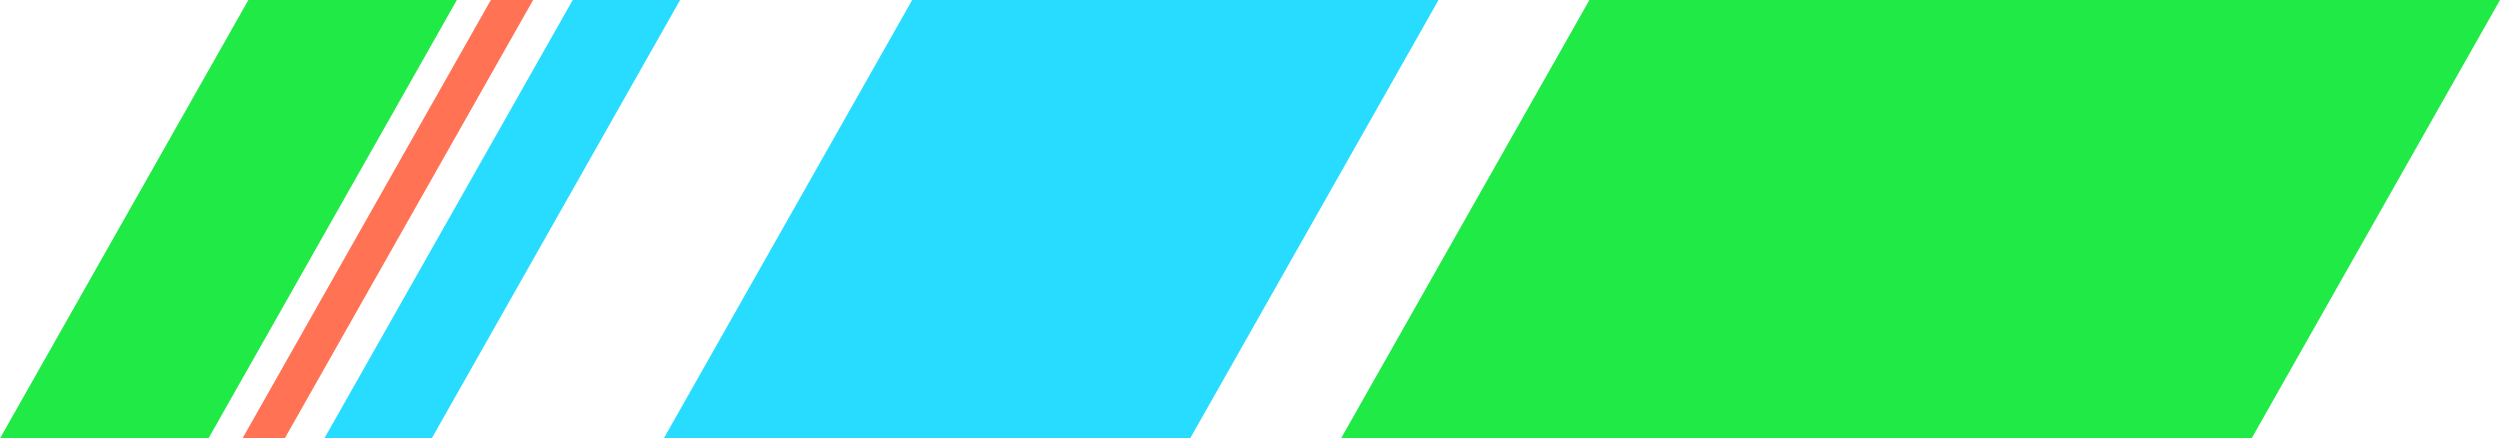 <svg xmlns="http://www.w3.org/2000/svg" width="177.725" height="31.164" viewBox="0 0 177.725 31.164">
  <g id="グループ_735" data-name="グループ 735" transform="translate(-238.275 -27.007)">
    <path id="パス_1066" data-name="パス 1066" d="M253.095,58.171h-14.82l17.658-31.164h14.82Z" fill="#20ea46"/>
    <path id="パス_1067" data-name="パス 1067" d="M398.342,58.171H333.609l17.658-31.164H416Z" fill="#20ea46"/>
    <path id="パス_1068" data-name="パス 1068" d="M258.517,58.171h-3.005L273.17,27.007h3.005Z" fill="#ff7254"/>
    <path id="パス_1069" data-name="パス 1069" d="M268.966,58.171h-7.633l17.658-31.164h7.633Z" fill="#27dcff"/>
    <path id="パス_1070" data-name="パス 1070" d="M322.881,58.171H285.464l17.658-31.164h37.418Z" fill="#27dcff"/>
  </g>
</svg>
